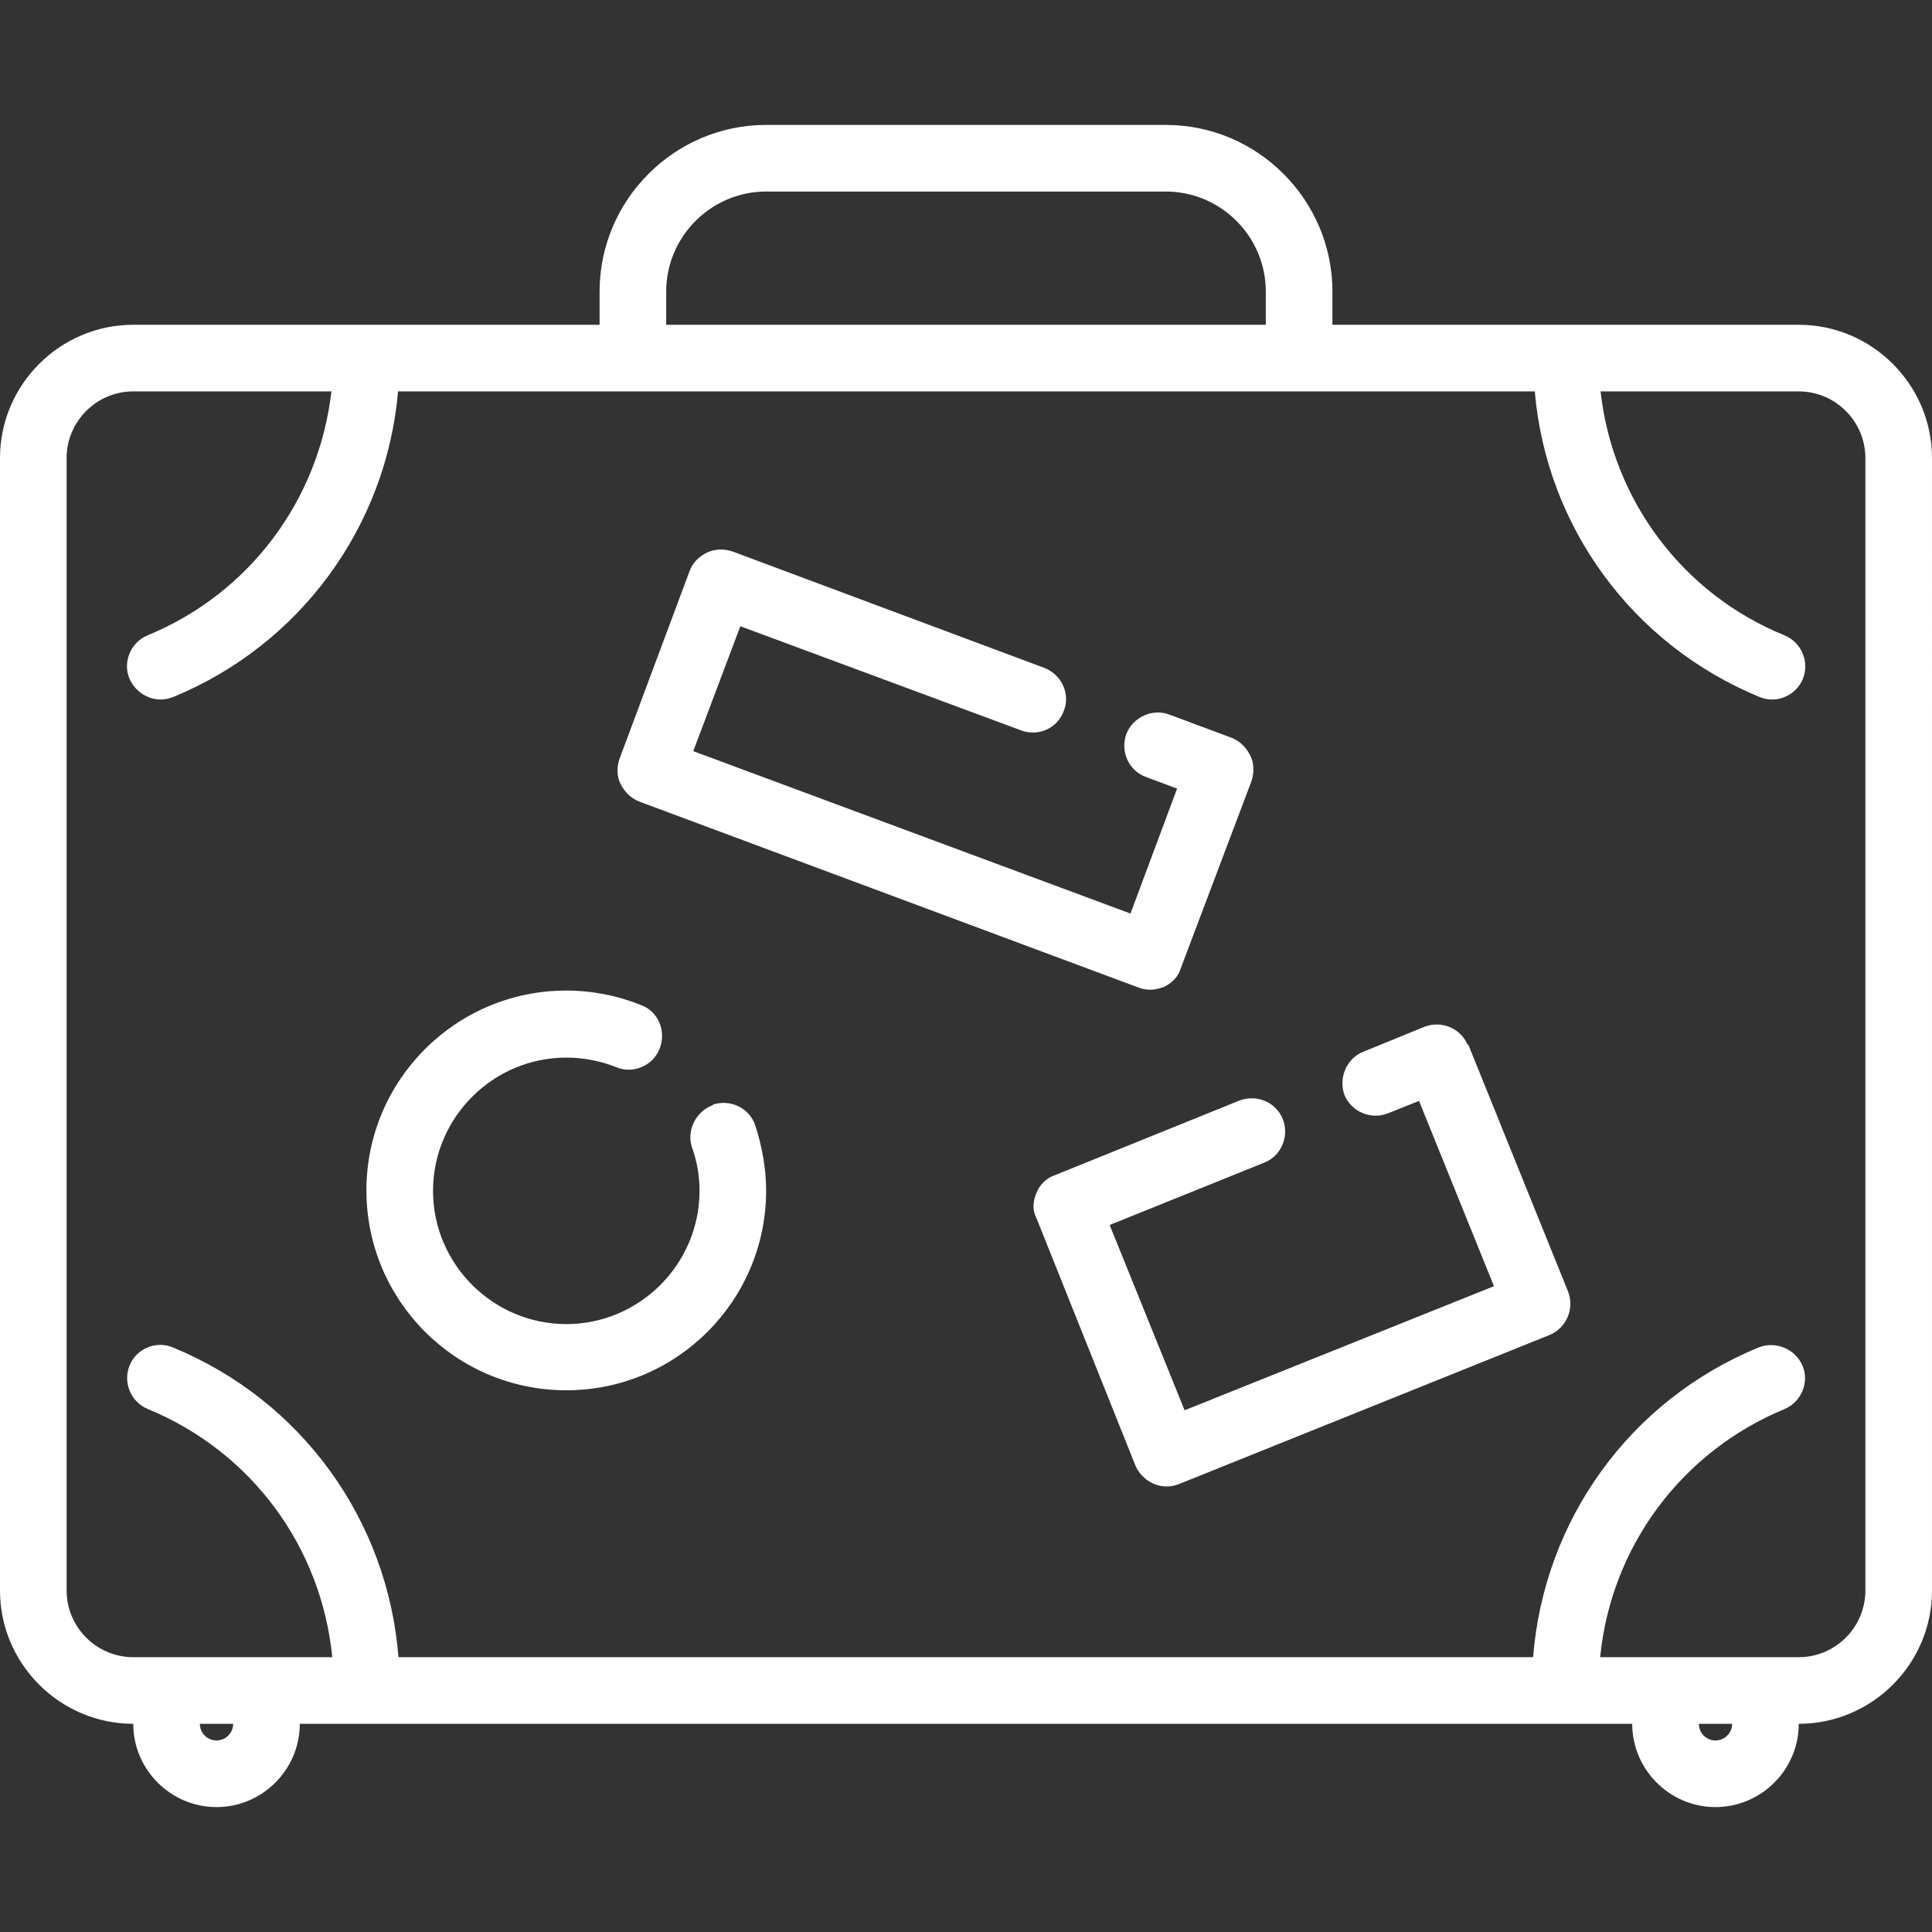 <svg xmlns="http://www.w3.org/2000/svg" width="512px" height="512px" viewBox="0 0 464 464">
  <rect x="0" y="0" width="464" height="464" fill="#333333" stroke="none"/>
  <g fill="#FFF">
    <path d="M432 78H320v-8c0-22-18-40-40-40h-96c-22 0-40 18-40 40v8H32C14.4 78 0 92.4 0 110v272c0 17.6 14.4 32 32 32 0 11 9 20 20 20s20-9 20-20h320c0 11 9 20 20 20s20-9 20-20c17.6 0 32-14.4 32-32V110c0-17.6-14.4-32-32-32zm-272-8c0-13.2 10.8-24 24-24h96c13.2 0 24 10.8 24 24v8H160v-8zM52 418c-2.2 0-4-1.8-4-4h8c0 2.2-1.8 4-4 4zm360 0c-2.2 0-4-1.8-4-4h8c0 2.2-1.8 4-4 4zm36-36c0 8.8-7.2 16-16 16h-47.7c2.6-26.4 19.4-49.3 44.3-59.6 4-1.7 6-6.4 4.3-10.4s-6.4-6-10.5-4.4c-31 12.7-51.6 41.5-54.2 74.4H95.7c-2.6-33-23.3-61.7-54.2-74.4-4-1.7-8.8.3-10.4 4.4-1.6 4 .3 8.7 4.4 10.4 25 10.3 41.7 33.2 44.3 59.6H32c-8.8 0-16-7.2-16-16V110c0-8.8 7.2-16 16-16h47.6c-3 26-19.6 48.5-44.2 58.6-4 1.7-6 6.4-4.3 10.4 1.3 3 4.3 5 7.5 5 1 0 2-.2 3-.6 30.6-12.6 51.2-41 54-73.4h273c2.8 32.5 23.4 60.8 54 73.4 1 .4 2 .6 3 .6 3.2 0 6.2-2 7.4-5 1.6-4-.3-8.7-4.4-10.4-24.6-10-41.3-32.6-44.2-58.6H432c8.8 0 16 7.2 16 16v272z"/>
    <path d="M171.2 265.4c-4 1.5-6.4 6-5 10.2 1.2 3.3 1.8 6.8 1.8 10.4 0 17.6-14.4 32-32 32s-32-14.4-32-32 14.4-32 32-32c4.2 0 8.2.8 12 2.3 4 1.7 8.8-.3 10.4-4.4 1.7-4.2-.3-9-4.4-10.5-5.7-2.3-11.8-3.5-18-3.5-26.5 0-48 21.5-48 48s21.5 48 48 48 48-21.5 48-48c0-5.3-1-10.6-2.6-15.6-1.4-4.2-6-6.4-10.2-5zM352.5 251c-1.6-4-6.3-6-10.4-4.4l-14.7 6c-4 1.6-6 6.3-4.5 10.4 1.7 4 6.3 6 10.4 4.4l7.5-3 18 44.5-74.3 29.8-18-44.5 37.2-15c4-1.6 6-6.3 4.4-10.4-1.7-4.2-6.3-6-10.4-4.5l-44.5 18c-2 .7-3.5 2.3-4.3 4.2s-1 4.2 0 6l23.8 59.5c1.3 3 4.3 5 7.5 5 1 0 2-.2 3-.6l89-35.8c4-1.7 6-6.3 4.4-10.4l-24-59.4zM153.5 192.5l120 44.7c.8.3 1.8.5 2.7.5 1.2 0 2.3-.3 3.4-.7 2-1 3.4-2.5 4-4.5l17-45c.6-2 .6-4.2-.3-6-1-2-2.5-3.5-4.5-4.3l-15-5.6c-4-1.5-8.7.6-10.3 4.7-1.5 4.2.6 8.8 4.7 10.3l7.5 2.8-11.2 30-105-39 11.3-30 67.4 25c4.2 1.6 8.8-.5 10.3-4.7 1.6-4-.5-8.7-4.7-10.3l-75-28c-2-.6-4-.6-6 .3-2 1-3.5 2.5-4.2 4.5l-16.8 45c-.7 2-.7 4.2.2 6 1 2 2.5 3.5 4.5 4.3z"/>
  </g>
</svg>
